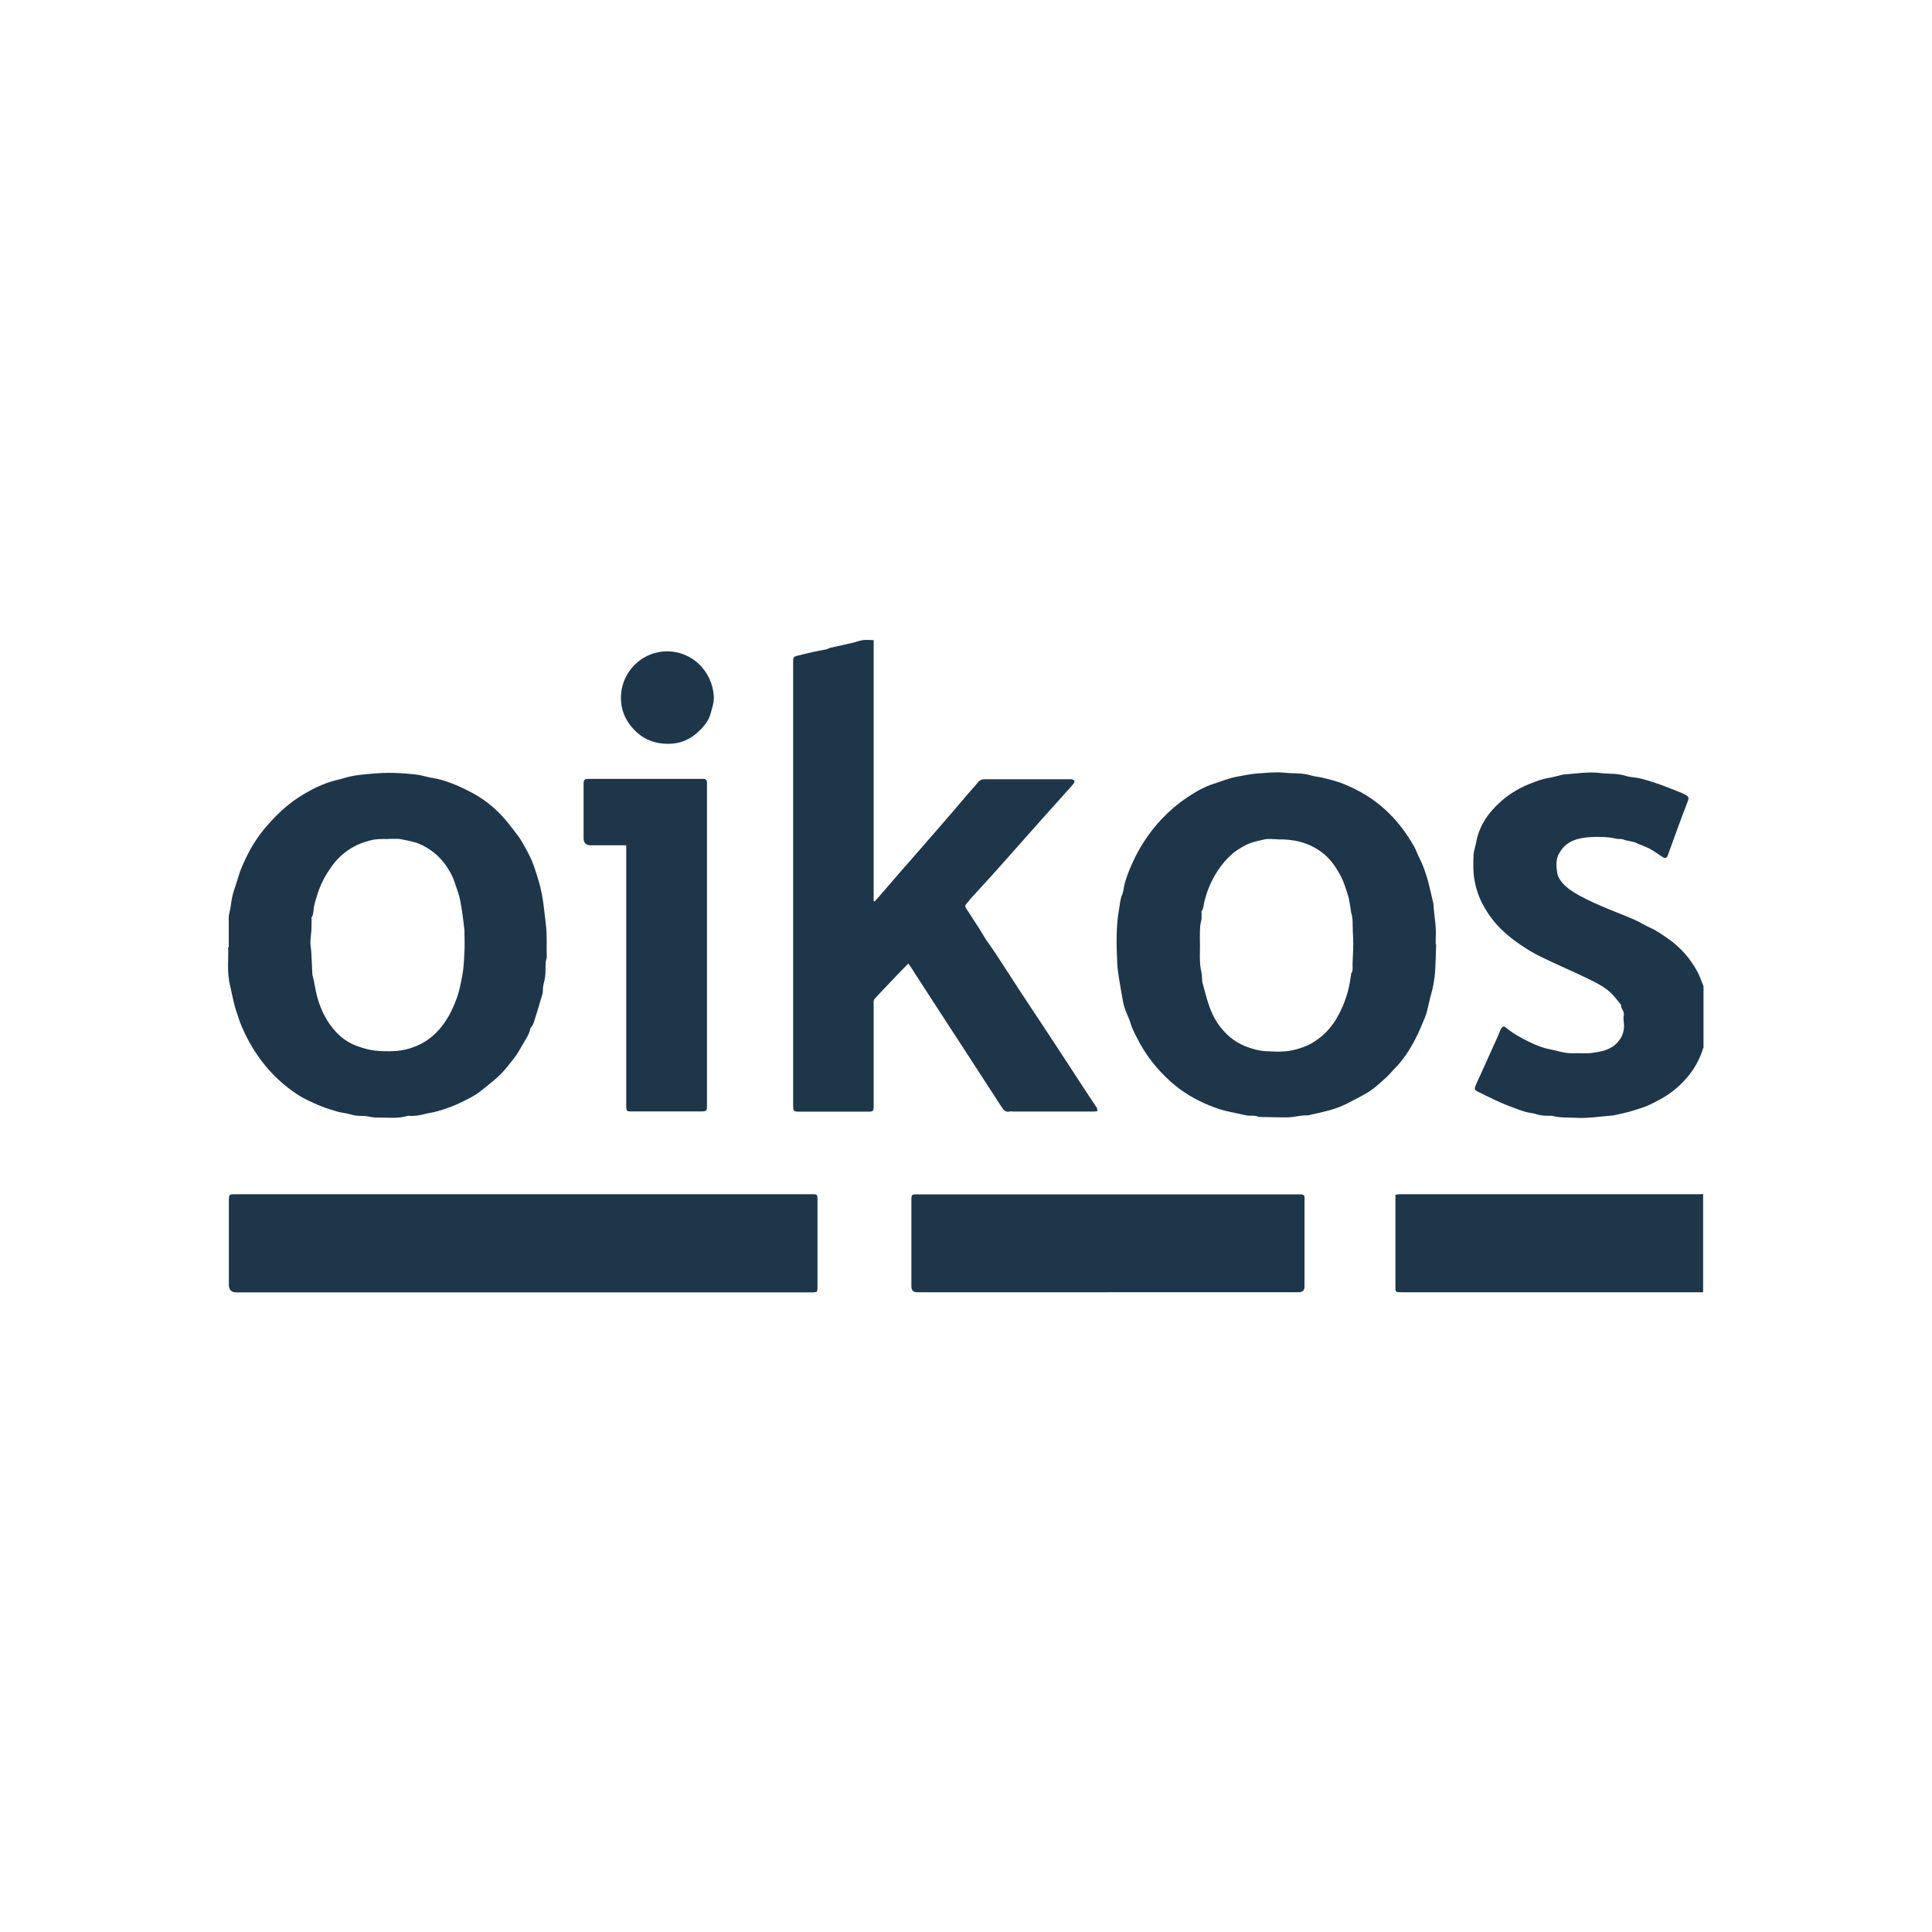 <?xml version="1.0" encoding="UTF-8"?> <svg xmlns="http://www.w3.org/2000/svg" xmlns:i="http://ns.adobe.com/AdobeIllustrator/10.0/" id="Ebene_1" version="1.1" viewBox="0 0 150 150"><defs><style> .st0 { fill: #1d364a; } </style></defs><path class="st0" d="M132.24,81.37c-.3.97-.8,1.82-1.5,2.56-.54.57-1.16,1.06-1.86,1.43-.38.2-.75.41-1.15.56-.41.15-.83.28-1.25.4-.37.1-.75.18-1.12.26-.06.01-.13.03-.19.03-1,.08-1.99.24-2.99.17-.55-.03-1.1.01-1.64-.14-.05-.02-.11-.01-.16-.01-.37,0-.72,0-1.08-.12-.28-.1-.59-.1-.88-.19-.43-.13-.85-.29-1.27-.45-.36-.14-.72-.3-1.07-.46-.47-.22-.93-.45-1.39-.68-.19-.09-.23-.2-.13-.43.11-.28.24-.55.37-.82.19-.43.39-.86.58-1.29.25-.55.5-1.11.75-1.66.08-.18.14-.36.22-.53.03-.08.07-.16.13-.22.08-.1.18-.11.28-.02.55.46,1.17.81,1.81,1.12.53.26,1.07.48,1.65.59.41.08.81.21,1.22.27.31.05.62.03.94.03.37,0,.74.03,1.1-.02.7-.1,1.4-.22,1.93-.77.36-.38.55-.82.55-1.34,0-.27-.08-.55-.02-.8.07-.33-.24-.52-.21-.82-.23-.28-.45-.58-.7-.84-.45-.46-1.01-.77-1.58-1.05-.8-.4-1.61-.76-2.42-1.13-.9-.42-1.82-.81-2.66-1.35-1-.64-1.94-1.36-2.67-2.32-.39-.52-.73-1.08-.98-1.69-.33-.82-.48-1.67-.46-2.54,0-.26,0-.52.02-.78.02-.22.09-.44.14-.66,0-.03.02-.06.03-.09.2-1.37.93-2.44,1.94-3.34.71-.63,1.53-1.11,2.42-1.44.42-.16.83-.32,1.28-.39.35-.05.68-.16,1.03-.24.05-.01.11-.02.16-.03.95-.07,1.91-.23,2.86-.11.65.08,1.31.01,1.95.22.37.12.79.11,1.17.21.48.12.95.27,1.41.43.57.2,1.12.43,1.68.65.13.05.25.12.38.18.23.11.28.24.19.47-.26.69-.53,1.38-.78,2.07-.27.73-.53,1.46-.8,2.2-.07.18-.21.21-.39.09-.34-.22-.67-.47-1.03-.66-.32-.17-.67-.27-1-.43-.33-.16-.71-.14-1.04-.28-.15-.06-.35-.01-.51-.05-.64-.15-1.28-.16-1.93-.13-.75.04-1.5.15-2.09.7-.16.15-.29.34-.41.53-.3.5-.25,1.05-.16,1.59.05.29.23.55.43.78.35.38.77.66,1.21.9.79.44,1.62.8,2.45,1.14.64.26,1.29.51,1.93.79.4.18.77.43,1.17.6.49.21.91.52,1.34.81,1.01.69,1.81,1.59,2.38,2.68.18.34.29.71.44,1.06v4.79Z"></path><path class="st0" d="M132.24,100.33c-.21,0-.41,0-.62,0h-22.74c-.57,0-.54.02-.54-.52,0-2.14,0-4.27,0-6.41v-.64c.14-.02.24-.04.34-.04,7.74,0,15.49,0,23.23,0,.11,0,.21-.01.32-.02v7.64Z"></path><path class="st0" d="M85.19,86.28c-.11,0-.22.02-.34.02-2.06,0-4.12,0-6.18,0-.1,0-.2-.03-.29,0-.3.07-.45-.11-.6-.33-.81-1.25-1.63-2.51-2.44-3.76-.62-.96-1.24-1.91-1.86-2.86-.69-1.06-1.38-2.12-2.07-3.19-.22-.34-.44-.69-.66-1.03-.06-.1-.14-.19-.23-.32-.21.21-.4.41-.6.61-.33.35-.67.7-1,1.05-.34.36-.68.71-1.01,1.08-.05.05-.07.13-.08.2-.01.1,0,.19,0,.29v7.73c0,.53,0,.54-.54.54-1.73,0-3.45,0-5.18,0-.51,0-.53-.02-.53-.53,0-.29,0-.58,0-.87,0-10.97,0-21.94,0-32.9,0-.24,0-.48,0-.71,0-.26.08-.34.33-.39.42-.1.83-.21,1.25-.3.31-.07.63-.12.94-.18.06-.01.12-.04.18-.06.08-.03.16-.08.24-.09.55-.12,1.11-.24,1.66-.37.27-.06.53-.17.81-.21.26-.04.53,0,.84,0v20.26s.05.02.07.03c.07-.07.14-.14.21-.22.59-.68,1.18-1.37,1.77-2.05.96-1.1,1.93-2.2,2.89-3.31.82-.94,1.63-1.89,2.44-2.84.23-.27.48-.53.7-.81.16-.2.35-.27.59-.26.28,0,.56,0,.84,0,1.92,0,3.84,0,5.76,0,.03,0,.07-.01.1,0,.07.03.19.06.21.11.02.08-.01.19-.07.25-.2.24-.41.47-.62.7-.6.67-1.19,1.33-1.79,2-.44.49-.87.98-1.31,1.47-.91,1.03-1.82,2.06-2.74,3.08-.47.52-.95,1.04-1.43,1.56-.12.13-.23.28-.35.42-.19.22-.21.26-.05.5.32.5.65.99.97,1.49.2.31.37.63.57.93.21.31.44.61.64.92.64.97,1.27,1.95,1.9,2.92.66,1.01,1.33,2.01,1.99,3.01.67,1.01,1.33,2.03,2,3.05.65,1,1.3,2,1.96,2.99.08.12.17.23.08.41"></path><path class="st0" d="M99.18,65.16c-.33,0-.68-.06-1,.01-.5.11-1.01.21-1.47.45-.4.21-.79.44-1.12.75-.78.71-1.34,1.58-1.74,2.56-.14.34-.24.69-.34,1.05-.07.25-.05.53-.22.77-.02.03,0,.1,0,.16,0,.14,0,.28,0,.42-.03.21-.1.41-.11.62-.02.35-.03.71-.02,1.06.03.85-.08,1.7.13,2.54.03.14.03.28.04.42.01.12,0,.24.04.35.14.52.27,1.04.43,1.55.19.59.44,1.16.8,1.67.53.74,1.19,1.32,2.04,1.67.52.21,1.05.37,1.61.4.8.05,1.6.09,2.4-.14.36-.1.7-.22,1.02-.38,1.24-.65,2.04-1.69,2.57-2.95.21-.49.38-.99.49-1.51.07-.31.12-.61.16-.92,0-.04,0-.09.02-.13.15-.22.1-.47.1-.72.02-.53.05-1.05.06-1.58,0-.33-.03-.67-.04-1-.02-.48.03-.97-.13-1.44-.02-.07-.01-.15-.03-.22-.07-.37-.1-.75-.21-1.1-.17-.52-.32-1.05-.59-1.55-.38-.71-.83-1.35-1.49-1.83-1.01-.74-2.17-1-3.4-.97M111.5,73.34c-.02.66-.03,1.31-.07,1.97-.02.36-.07.73-.13,1.08-.07.39-.18.77-.28,1.15-.07.29-.13.58-.2.86-.05.2-.1.39-.18.58-.24.57-.47,1.15-.76,1.7-.42.81-.91,1.58-1.56,2.24-.26.27-.5.57-.78.81-.47.42-.93.86-1.49,1.17-.24.14-.49.27-.73.4-.26.14-.53.28-.79.41-.55.27-1.13.46-1.73.6-.36.09-.73.17-1.09.25-.08.02-.17.05-.25.04-.49-.02-.96.14-1.44.15-.76.01-1.52-.02-2.29-.03-.3-.16-.63-.06-.94-.12-.44-.08-.88-.19-1.32-.28-.55-.11-1.08-.29-1.59-.5-1.07-.44-2.06-1.02-2.93-1.79-1.11-.98-2.01-2.12-2.67-3.44-.17-.35-.37-.69-.48-1.08-.11-.38-.29-.73-.43-1.1-.08-.21-.14-.43-.18-.65-.07-.36-.12-.72-.19-1.08-.01-.06-.02-.13-.03-.19-.04-.22-.08-.44-.11-.66-.05-.36-.11-.72-.12-1.08-.03-.74-.06-1.49-.04-2.23.02-.63.06-1.27.18-1.89.07-.39.08-.8.25-1.19.11-.26.11-.56.19-.84.1-.34.21-.68.34-1,.29-.72.63-1.41,1.04-2.07.9-1.44,2.05-2.66,3.46-3.61.65-.44,1.33-.83,2.08-1.07.6-.19,1.19-.44,1.81-.55.52-.09,1.04-.21,1.59-.25.7-.04,1.4-.13,2.09-.06.68.08,1.38,0,2.04.21.29.09.61.11.91.18.45.11.9.22,1.33.37.45.16.89.36,1.32.58.94.48,1.79,1.09,2.54,1.84.77.76,1.4,1.63,1.93,2.57.13.23.22.49.33.73.08.17.17.34.25.52.26.61.46,1.24.61,1.89.09.39.18.77.27,1.15.01.05.03.11.03.16.05.88.24,1.75.18,2.63-.01.16,0,.32,0,.49h.02"></path><path class="st0" d="M30.15,65.14c-.47,0-.93-.02-1.4.11-.43.12-.86.25-1.25.47-.68.37-1.25.86-1.71,1.49-.44.6-.8,1.24-1.05,1.94-.06.15-.1.3-.15.46-.08.28-.18.55-.22.84-.04.27-.02.54-.18.78-.02.03,0,.08,0,.12,0,.28,0,.56-.01.83-.02.34-.08.68-.08,1.02,0,.24.06.49.07.73.03.48.04.97.07,1.45,0,.11,0,.22.02.32.17.62.23,1.26.42,1.88.28.94.72,1.79,1.38,2.51.49.54,1.09.94,1.79,1.17.39.13.78.25,1.18.3.55.06,1.11.08,1.68.04.58-.04,1.13-.18,1.65-.4.89-.38,1.6-1,2.15-1.8.42-.6.72-1.25.97-1.95.2-.56.3-1.14.41-1.71.12-.62.14-1.26.17-1.89.03-.51,0-1.01,0-1.52,0-.08-.01-.17-.02-.26-.04-.35-.08-.71-.13-1.06-.06-.41-.12-.82-.21-1.23-.06-.28-.16-.56-.25-.83-.12-.33-.21-.68-.37-.99-.4-.78-.93-1.47-1.67-1.97-.39-.26-.8-.49-1.26-.61-.25-.07-.5-.12-.75-.17-.16-.03-.31-.07-.47-.08-.25-.01-.5,0-.74,0M17.76,73.55c0-.91,0-1.63,0-2.35,0-.17.06-.33.09-.5.01-.06.03-.12.04-.19.06-.36.09-.73.19-1.08.12-.46.3-.91.43-1.37.15-.54.39-1.04.63-1.54.41-.85.92-1.63,1.53-2.34.73-.85,1.54-1.63,2.48-2.25.7-.46,1.44-.85,2.23-1.14.44-.17.92-.25,1.37-.39.69-.21,1.4-.27,2.12-.33.57-.05,1.14-.08,1.7-.06.59.01,1.18.06,1.77.13.42.05.83.2,1.25.26.47.07.91.21,1.35.37.58.21,1.14.48,1.69.77.88.47,1.66,1.07,2.34,1.8.34.37.65.77.96,1.17.22.28.43.56.6.86.38.65.75,1.32.98,2.04.22.66.43,1.32.56,2.01.15.78.21,1.57.31,2.36.11.84.04,1.68.07,2.51,0,.12-.05.24-.08.37-.01.06-.01.12-.01.18-.01.35,0,.69-.04,1.03-.04.33-.18.63-.17.99.01.32-.14.64-.23.96-.11.39-.22.78-.35,1.16-.09.28-.14.58-.36.81-.02.02-.03.06-.04.09-.09.45-.36.81-.58,1.2-.2.36-.4.71-.64,1.03-.33.43-.67.87-1.05,1.26-.29.31-.64.57-.97.85-.15.13-.31.25-.47.38-.6.5-1.31.83-2.01,1.15-.47.21-.96.37-1.46.52-.33.1-.67.13-1,.22-.43.12-.86.18-1.31.14-.8.25-1.62.12-2.43.14-.28,0-.57-.08-.86-.12-.06,0-.13-.01-.19-.01-.33,0-.66-.01-.99-.12-.32-.1-.67-.12-1-.21-.42-.12-.84-.25-1.25-.41-.7-.29-1.4-.6-2.03-1.03-.76-.52-1.44-1.12-2.06-1.81-.64-.73-1.19-1.53-1.64-2.39-.3-.58-.58-1.17-.76-1.8-.07-.24-.17-.46-.23-.7-.09-.31-.15-.62-.22-.93-.06-.26-.11-.53-.17-.79-.25-1.02-.09-2.06-.14-2.89"></path><path class="st0" d="M40.64,100.34h-22.29q-.58,0-.58-.59v-6.6c0-.38.04-.43.42-.43,1.23,0,2.45,0,3.68,0h39.92c.43,0,.86,0,1.29,0,.36,0,.39.03.39.39,0,1.68,0,3.36,0,5.05,0,.6,0,1.21,0,1.81,0,.34-.03.36-.37.37-.25,0-.5,0-.74,0h-21.71"></path><path class="st0" d="M86.02,100.33h-14.82q-.44,0-.44-.45v-6.6c0-.06,0-.13,0-.19,0-.31.05-.36.35-.36.14,0,.28,0,.42,0,9.73,0,19.46,0,29.18,0,.67,0,.57.04.57.56,0,2.2,0,4.4,0,6.6q0,.44-.45.44h-14.82"></path><path class="st0" d="M48.63,65.63h-2.77q-.55,0-.55-.56c0-1.34,0-2.67,0-4.01,0-.08,0-.15,0-.23.01-.29.07-.35.37-.36.05,0,.11,0,.16,0h8.57c.07,0,.15,0,.23,0,.15.01.24.1.25.25,0,.09,0,.17,0,.26,0,8.12,0,16.24,0,24.36,0,.16,0,.32,0,.48,0,.43-.04.47-.46.47-.16,0-.32,0-.49,0-1.66,0-3.32,0-4.98,0-.29,0-.33-.04-.34-.34,0-.24,0-.47,0-.71v-19.62Z"></path><path class="st0" d="M51.84,50.57c1.93.02,3.46,1.57,3.58,3.48.03.49-.14.94-.26,1.39-.13.46-.42.84-.75,1.19-.34.35-.72.64-1.17.84-.43.2-.91.28-1.37.28-.91,0-1.74-.26-2.44-.9-.76-.7-1.19-1.55-1.22-2.57-.05-2.05,1.58-3.72,3.62-3.71"></path></svg> 
